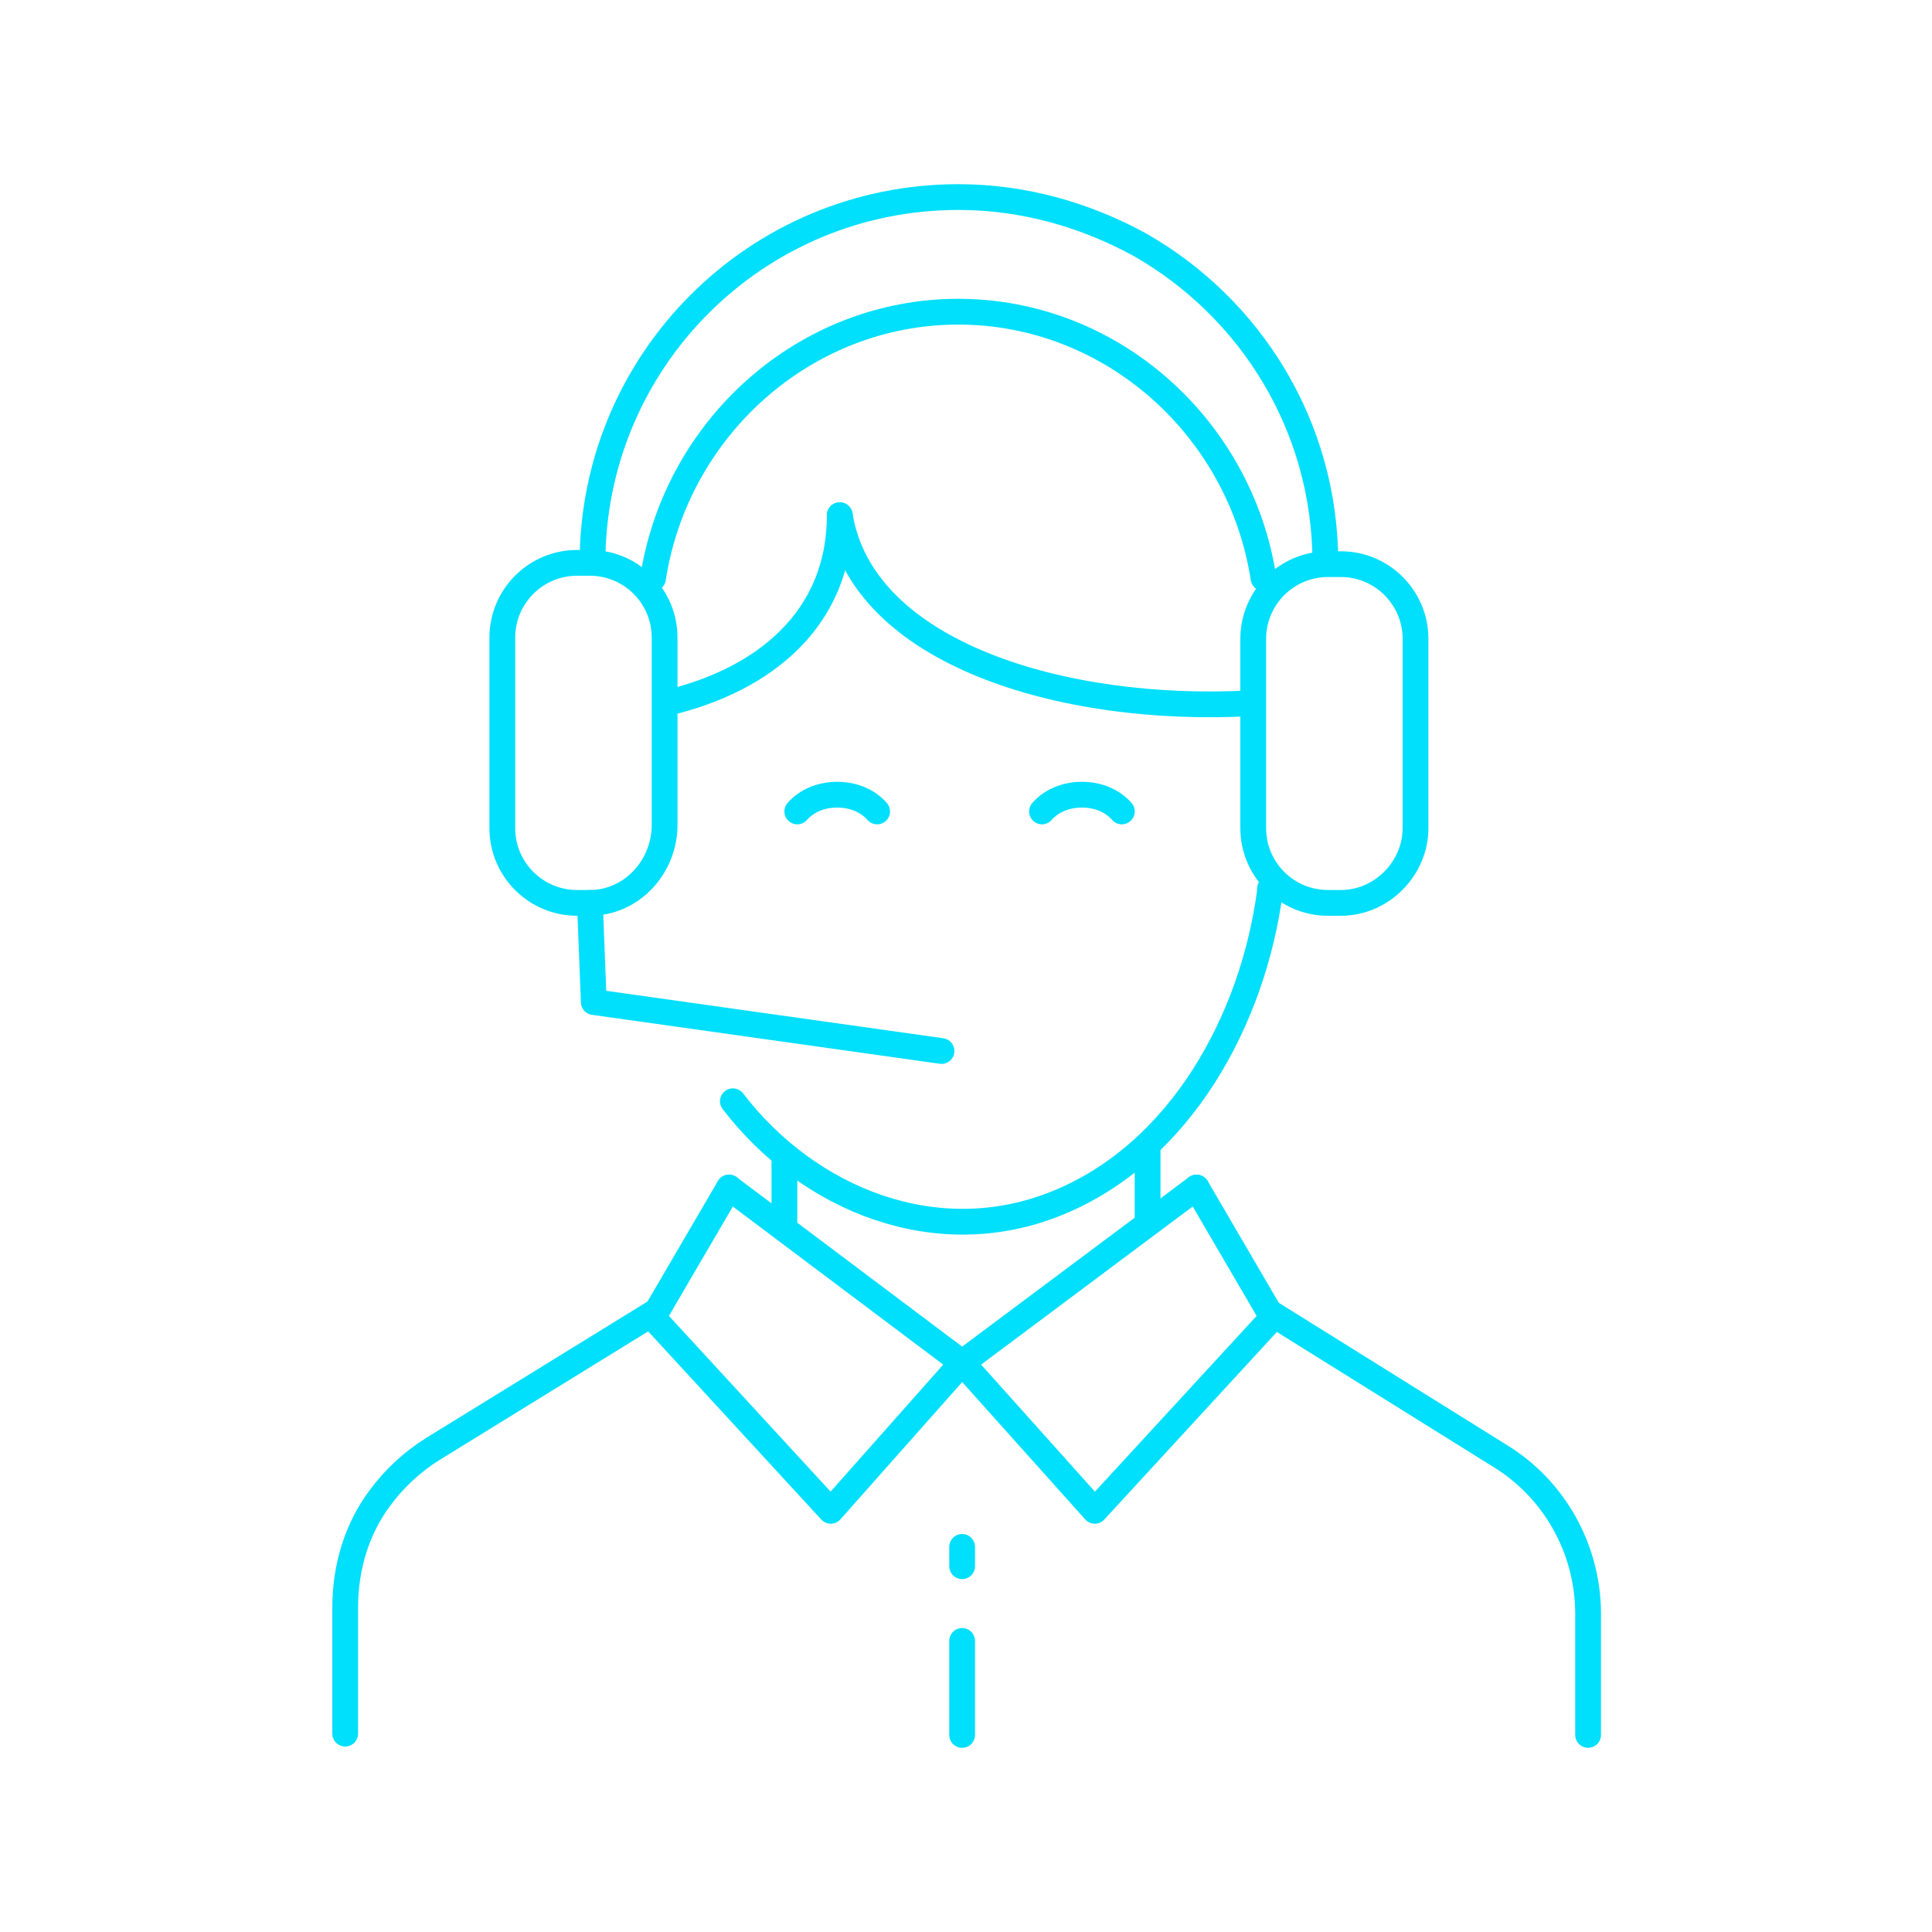 <?xml version="1.0" encoding="utf-8"?>
<!-- Generator: Adobe Illustrator 22.1.0, SVG Export Plug-In . SVG Version: 6.00 Build 0)  -->
<svg version="1.1" id="Layer_1" xmlns="http://www.w3.org/2000/svg" xmlns:xlink="http://www.w3.org/1999/xlink" x="0px" y="0px"
	 viewBox="0 0 150 150" style="enable-background:new 0 0 150 150;" xml:space="preserve">
<style type="text/css">
	.st0{fill:none;stroke:#00DFFC;stroke-width:2;stroke-linecap:round;stroke-linejoin:round;stroke-miterlimit:10;}
</style>
<g>
	<g>
		<g>
			<path class="st0" d="M68.1,63c-0.7-0.8-1.8-1.3-3.1-1.3c-1.3,0-2.4,0.5-3.1,1.3"/>
			<path class="st0" d="M87.1,63c-0.7-0.8-1.8-1.3-3.1-1.3c-1.3,0-2.4,0.5-3.1,1.3"/>
		</g>
		<path class="st0" d="M50.7,44.9c1.8-11.7,11.8-20.7,23.7-20.7s21.9,9,23.7,20.7"/>
		<path class="st0" d="M50.3,51.4"/>
		<path class="st0" d="M46,43.7C46,28,58.7,15.3,74.4,15.3c5.1,0,9.9,1.4,14.1,3.7c8.6,4.9,14.4,14.1,14.4,24.7"/>
		<g>
			<path class="st0" d="M65.2,40c1.7,10.7,17.3,15.4,31.9,14.6"/>
			<path class="st0" d="M65.2,40c0,8-5.8,12.8-13.5,14.6"/>
		</g>
		<polyline class="st0" points="73.1,81.6 46.1,77.8 45.8,70.1 		"/>
		<polyline class="st0" points="74.7,105.8 85,117.3 98.8,102.3 92.9,92.2 		"/>
		<path class="st0" d="M50.8,101.9l-17.2,10.6c-1.6,1-3,2.3-4.1,3.8c-1.8,2.4-2.7,5.4-2.7,8.5v9.8"/>
		<path class="st0" d="M98.6,101.9l17.8,11.1c4.3,2.6,6.9,7.3,6.9,12.3v1.1v8.3"/>
		<line class="st0" x1="74.7" y1="127.4" x2="74.7" y2="134.7"/>
		<line class="st0" x1="74.7" y1="120.1" x2="74.7" y2="121.6"/>
		<path class="st0" d="M51.4,65.1"/>
		<path class="st0" d="M98.6,69c0,0.1,0,0.1,0,0.2c-1.3,9.9-6.9,20.3-16.5,24.2c-9.3,3.8-19.3-0.2-25.2-7.9"/>
		<polyline class="st0" points="74.7,105.8 64.5,117.3 50.7,102.3 56.6,92.2 		"/>
		<line class="st0" x1="92.9" y1="92.2" x2="74.7" y2="105.8"/>
		<line class="st0" x1="56.6" y1="92.2" x2="74.7" y2="105.8"/>
		<g>
			<path class="st0" d="M45.8,70.1h-1c-3.2,0-5.8-2.6-5.8-5.8V49.5c0-3.2,2.6-5.8,5.8-5.8h1c3.2,0,5.8,2.6,5.8,5.8v14.7
				C51.5,67.5,48.9,70.1,45.8,70.1z"/>
			<path class="st0" d="M104.1,70.1h-1c-3.2,0-5.8-2.6-5.8-5.8V49.6c0-3.2,2.6-5.8,5.8-5.8h1c3.2,0,5.8,2.6,5.8,5.8v14.7
				C109.9,67.4,107.3,70.1,104.1,70.1z"/>
		</g>
	</g>
	<g>
		<line class="st0" x1="89.1" y1="88.9" x2="89.1" y2="94.9"/>
		<line class="st0" x1="60.9" y1="89.8" x2="60.9" y2="95.4"/>
	</g>
</g>
</svg>

